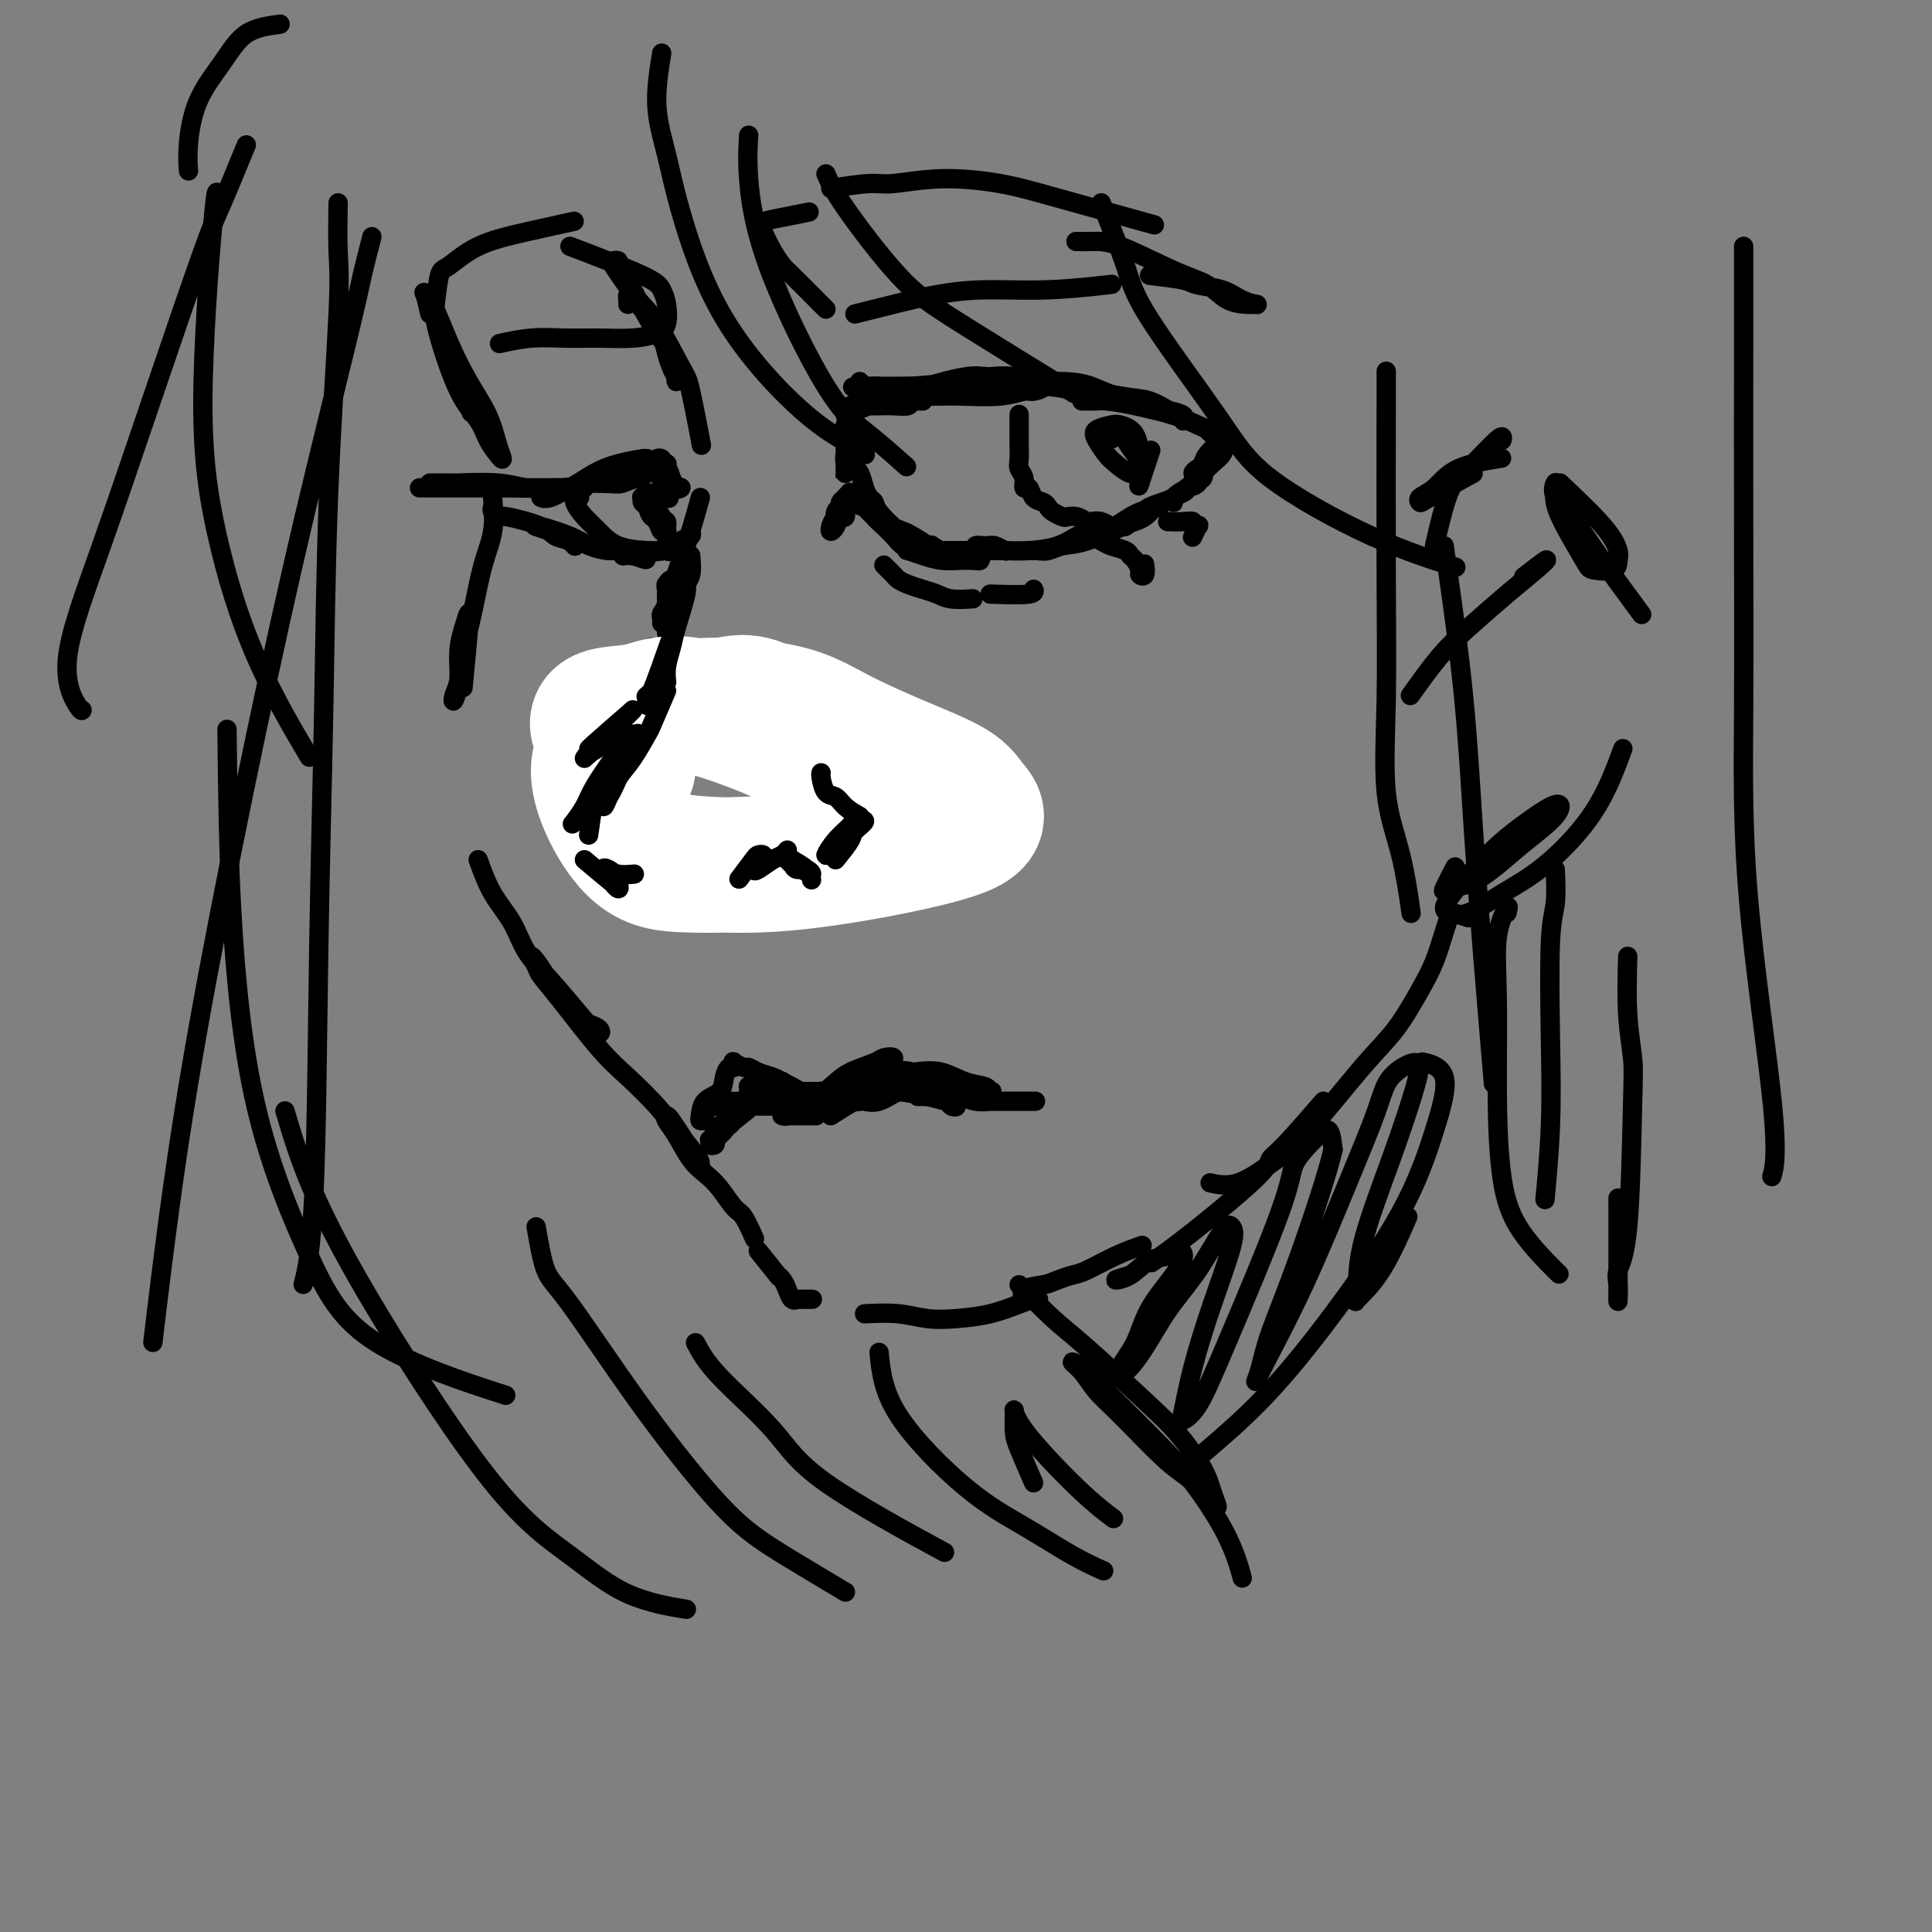 <svg viewBox='0 0 400 400' version='1.1' xmlns='http://www.w3.org/2000/svg' xmlns:xlink='http://www.w3.org/1999/xlink'><rect x="0" y="0" width="400" height="400" fill="#808080" stroke="none"/><g fill='none' stroke='#000000' stroke-width='4' stroke-linecap='round' stroke-linejoin='round'><path d='M89,65c-0.380,-1.642 -0.759,-3.285 -1,-4c-0.241,-0.715 -0.342,-0.504 0,0c0.342,0.504 1.128,1.299 2,3c0.872,1.701 1.832,4.306 3,7c1.168,2.694 2.546,5.477 4,8c1.454,2.523 2.986,4.787 4,7c1.014,2.213 1.511,4.375 2,6c0.489,1.625 0.971,2.714 1,3c0.029,0.286 -0.395,-0.230 -1,-1c-0.605,-0.770 -1.392,-1.795 -2,-3c-0.608,-1.205 -1.038,-2.589 -2,-4c-0.962,-1.411 -2.454,-2.847 -4,-6c-1.546,-3.153 -3.144,-8.022 -4,-11c-0.856,-2.978 -0.971,-4.064 -1,-5c-0.029,-0.936 0.028,-1.723 0,-2c-0.028,-0.277 -0.142,-0.043 0,1c0.142,1.043 0.538,2.896 2,7c1.462,4.104 3.989,10.458 5,13c1.011,2.542 0.505,1.271 0,0'/><path d='M102,103c0.180,2.377 0.361,4.755 0,7c-0.361,2.245 -1.263,4.359 -2,7c-0.737,2.641 -1.309,5.810 -2,9c-0.691,3.190 -1.502,6.400 -2,9c-0.498,2.600 -0.684,4.591 -1,6c-0.316,1.409 -0.761,2.236 -1,3c-0.239,0.764 -0.270,1.464 0,1c0.270,-0.464 0.843,-2.091 1,-4c0.157,-1.909 -0.100,-4.098 0,-6c0.100,-1.902 0.559,-3.516 1,-5c0.441,-1.484 0.864,-2.837 1,-3c0.136,-0.163 -0.015,0.863 0,1c0.015,0.137 0.196,-0.617 0,2c-0.196,2.617 -0.770,8.605 -1,11c-0.230,2.395 -0.115,1.198 0,0'/><path d='M99,178c0.878,2.427 1.755,4.853 3,7c1.245,2.147 2.857,4.014 4,6c1.143,1.986 1.816,4.090 3,6c1.184,1.910 2.879,3.627 5,6c2.121,2.373 4.668,5.404 6,7c1.332,1.596 1.451,1.757 2,2c0.549,0.243 1.529,0.568 2,1c0.471,0.432 0.432,0.972 0,1c-0.432,0.028 -1.256,-0.456 -2,-1c-0.744,-0.544 -1.407,-1.147 -2,-2c-0.593,-0.853 -1.116,-1.957 -2,-3c-0.884,-1.043 -2.128,-2.024 -3,-3c-0.872,-0.976 -1.370,-1.945 -2,-3c-0.630,-1.055 -1.390,-2.196 -2,-3c-0.610,-0.804 -1.070,-1.272 -1,-1c0.070,0.272 0.670,1.284 1,2c0.330,0.716 0.392,1.135 1,2c0.608,0.865 1.764,2.176 4,5c2.236,2.824 5.552,7.162 8,10c2.448,2.838 4.029,4.174 6,6c1.971,1.826 4.332,4.140 6,6c1.668,1.860 2.644,3.267 4,5c1.356,1.733 3.093,3.793 4,5c0.907,1.207 0.985,1.561 1,2c0.015,0.439 -0.035,0.964 0,1c0.035,0.036 0.153,-0.418 0,-1c-0.153,-0.582 -0.576,-1.291 -1,-2'/><path d='M144,239c-0.288,-0.552 -0.509,-0.433 -1,-1c-0.491,-0.567 -1.251,-1.819 -2,-3c-0.749,-1.181 -1.488,-2.290 -2,-3c-0.512,-0.710 -0.797,-1.022 -1,-1c-0.203,0.022 -0.322,0.378 0,1c0.322,0.622 1.087,1.512 2,3c0.913,1.488 1.973,3.575 3,5c1.027,1.425 2.020,2.186 3,3c0.980,0.814 1.948,1.679 3,3c1.052,1.321 2.189,3.096 3,4c0.811,0.904 1.295,0.936 2,2c0.705,1.064 1.630,3.161 2,4c0.370,0.839 0.185,0.419 0,0'/><path d='M157,259c1.692,2.115 3.385,4.229 4,5c0.615,0.771 0.154,0.198 0,0c-0.154,-0.198 -0.000,-0.021 0,0c0.000,0.021 -0.154,-0.114 0,0c0.154,0.114 0.615,0.475 1,1c0.385,0.525 0.693,1.212 1,2c0.307,0.788 0.611,1.675 1,2c0.389,0.325 0.861,0.087 1,0c0.139,-0.087 -0.056,-0.023 0,0c0.056,0.023 0.361,0.006 1,0c0.639,-0.006 1.611,-0.002 2,0c0.389,0.002 0.194,0.001 0,0'/><path d='M179,272c2.416,-0.109 4.831,-0.218 7,0c2.169,0.218 4.090,0.762 6,1c1.910,0.238 3.809,0.169 6,0c2.191,-0.169 4.674,-0.438 7,-1c2.326,-0.562 4.494,-1.419 6,-2c1.506,-0.581 2.348,-0.888 3,-1c0.652,-0.112 1.113,-0.031 1,0c-0.113,0.031 -0.800,0.010 -1,0c-0.200,-0.010 0.087,-0.009 0,0c-0.087,0.009 -0.546,0.028 -1,0c-0.454,-0.028 -0.901,-0.101 -1,0c-0.099,0.101 0.151,0.378 0,0c-0.151,-0.378 -0.703,-1.409 0,-2c0.703,-0.591 2.661,-0.742 4,-1c1.339,-0.258 2.058,-0.623 3,-1c0.942,-0.377 2.106,-0.767 3,-1c0.894,-0.233 1.518,-0.310 3,-1c1.482,-0.690 3.822,-1.993 6,-3c2.178,-1.007 4.194,-1.716 5,-2c0.806,-0.284 0.403,-0.142 0,0'/><path d='M130,63c0.020,-0.330 0.039,-0.661 0,-1c-0.039,-0.339 -0.137,-0.687 0,-1c0.137,-0.313 0.509,-0.590 1,0c0.491,0.590 1.102,2.047 2,3c0.898,0.953 2.083,1.403 3,3c0.917,1.597 1.566,4.341 2,6c0.434,1.659 0.653,2.231 1,3c0.347,0.769 0.822,1.733 1,2c0.178,0.267 0.059,-0.163 0,0c-0.059,0.163 -0.058,0.918 0,1c0.058,0.082 0.174,-0.509 0,-1c-0.174,-0.491 -0.637,-0.883 -1,-2c-0.363,-1.117 -0.627,-2.961 -1,-4c-0.373,-1.039 -0.855,-1.273 -2,-3c-1.145,-1.727 -2.951,-4.946 -4,-7c-1.049,-2.054 -1.340,-2.941 -2,-4c-0.660,-1.059 -1.688,-2.290 -2,-3c-0.312,-0.710 0.093,-0.900 0,-1c-0.093,-0.100 -0.684,-0.111 -1,0c-0.316,0.111 -0.358,0.345 0,1c0.358,0.655 1.117,1.732 2,3c0.883,1.268 1.890,2.727 3,4c1.110,1.273 2.322,2.360 4,5c1.678,2.640 3.821,6.831 5,9c1.179,2.169 1.394,2.315 2,5c0.606,2.685 1.602,7.910 2,10c0.398,2.090 0.199,1.045 0,0'/><path d='M145,103c-0.748,2.670 -1.497,5.341 -2,7c-0.503,1.659 -0.762,2.307 -1,3c-0.238,0.693 -0.456,1.430 -1,3c-0.544,1.570 -1.414,3.973 -2,6c-0.586,2.027 -0.889,3.679 -1,5c-0.111,1.321 -0.030,2.312 0,3c0.030,0.688 0.008,1.074 0,1c-0.008,-0.074 -0.002,-0.608 0,-1c0.002,-0.392 -0.000,-0.644 0,-1c0.000,-0.356 0.004,-0.818 0,-2c-0.004,-1.182 -0.014,-3.083 0,-4c0.014,-0.917 0.053,-0.848 0,-1c-0.053,-0.152 -0.196,-0.523 0,-1c0.196,-0.477 0.733,-1.061 1,-1c0.267,0.061 0.264,0.765 0,1c-0.264,0.235 -0.789,-0.001 -1,0c-0.211,0.001 -0.109,0.239 0,1c0.109,0.761 0.225,2.047 0,3c-0.225,0.953 -0.792,1.575 -1,2c-0.208,0.425 -0.056,0.653 0,1c0.056,0.347 0.016,0.813 0,1c-0.016,0.187 -0.008,0.093 0,0'/><path d='M135,134c-0.352,0.386 -0.705,0.772 -1,1c-0.295,0.228 -0.533,0.299 -1,1c-0.467,0.701 -1.163,2.033 -2,3c-0.837,0.967 -1.814,1.568 -3,3c-1.186,1.432 -2.581,3.696 -3,5c-0.419,1.304 0.139,1.648 0,2c-0.139,0.352 -0.976,0.712 -1,1c-0.024,0.288 0.765,0.502 1,0c0.235,-0.502 -0.083,-1.722 0,-2c0.083,-0.278 0.569,0.384 1,0c0.431,-0.384 0.809,-1.816 1,-2c0.191,-0.184 0.196,0.878 0,2c-0.196,1.122 -0.591,2.302 -1,3c-0.409,0.698 -0.831,0.914 -1,1c-0.169,0.086 -0.084,0.043 0,0'/><path d='M125,170c2.030,2.907 4.061,5.813 5,7c0.939,1.187 0.787,0.654 1,1c0.213,0.346 0.790,1.572 1,2c0.210,0.428 0.054,0.057 0,0c-0.054,-0.057 -0.007,0.199 0,0c0.007,-0.199 -0.026,-0.854 0,-1c0.026,-0.146 0.112,0.216 0,0c-0.112,-0.216 -0.422,-1.011 -1,-2c-0.578,-0.989 -1.423,-2.171 -2,-3c-0.577,-0.829 -0.887,-1.305 -1,-2c-0.113,-0.695 -0.031,-1.610 0,-3c0.031,-1.390 0.009,-3.254 0,-4c-0.009,-0.746 -0.004,-0.373 0,0'/><path d='M136,176c1.614,0.874 3.228,1.748 4,2c0.772,0.252 0.703,-0.117 1,0c0.297,0.117 0.962,0.719 1,1c0.038,0.281 -0.549,0.239 -1,0c-0.451,-0.239 -0.766,-0.677 -1,-1c-0.234,-0.323 -0.389,-0.531 -1,-1c-0.611,-0.469 -1.679,-1.198 -2,-2c-0.321,-0.802 0.106,-1.678 0,-2c-0.106,-0.322 -0.745,-0.092 -1,0c-0.255,0.092 -0.128,0.046 0,0'/><path d='M133,171c0.319,0.365 0.637,0.731 1,1c0.363,0.269 0.769,0.442 1,1c0.231,0.558 0.286,1.501 1,2c0.714,0.499 2.086,0.554 3,1c0.914,0.446 1.369,1.282 2,2c0.631,0.718 1.437,1.316 2,2c0.563,0.684 0.882,1.453 1,2c0.118,0.547 0.034,0.870 0,1c-0.034,0.130 -0.017,0.065 0,0'/><path d='M163,177c-0.089,-1.210 -0.178,-2.420 0,-3c0.178,-0.580 0.624,-0.530 1,-1c0.376,-0.470 0.684,-1.458 1,-2c0.316,-0.542 0.642,-0.637 1,-1c0.358,-0.363 0.748,-0.995 1,-1c0.252,-0.005 0.366,0.618 0,1c-0.366,0.382 -1.213,0.524 -2,1c-0.787,0.476 -1.514,1.285 -2,2c-0.486,0.715 -0.730,1.336 -1,2c-0.270,0.664 -0.567,1.372 -1,2c-0.433,0.628 -1.002,1.176 -1,1c0.002,-0.176 0.576,-1.077 1,-2c0.424,-0.923 0.700,-1.868 1,-3c0.300,-1.132 0.626,-2.452 1,-3c0.374,-0.548 0.796,-0.322 1,0c0.204,0.322 0.188,0.742 0,1c-0.188,0.258 -0.550,0.353 -1,1c-0.450,0.647 -0.989,1.844 -2,3c-1.011,1.156 -2.495,2.271 -3,3c-0.505,0.729 -0.032,1.072 0,1c0.032,-0.072 -0.376,-0.558 0,-1c0.376,-0.442 1.536,-0.841 2,-1c0.464,-0.159 0.232,-0.080 0,0'/><path d='M167,170c0.877,0.002 1.754,0.005 2,0c0.246,-0.005 -0.141,-0.016 0,0c0.141,0.016 0.808,0.061 1,0c0.192,-0.061 -0.091,-0.226 0,0c0.091,0.226 0.557,0.845 1,1c0.443,0.155 0.865,-0.154 1,0c0.135,0.154 -0.015,0.769 0,1c0.015,0.231 0.196,0.077 0,0c-0.196,-0.077 -0.771,-0.077 -1,0c-0.229,0.077 -0.114,0.232 0,0c0.114,-0.232 0.227,-0.851 0,-1c-0.227,-0.149 -0.793,0.173 -1,0c-0.207,-0.173 -0.054,-0.842 0,-1c0.054,-0.158 0.008,0.195 0,0c-0.008,-0.195 0.022,-0.937 0,-1c-0.022,-0.063 -0.097,0.554 0,1c0.097,0.446 0.366,0.723 1,1c0.634,0.277 1.632,0.555 2,1c0.368,0.445 0.106,1.056 0,1c-0.106,-0.056 -0.057,-0.779 0,-1c0.057,-0.221 0.120,0.058 0,0c-0.120,-0.058 -0.424,-0.455 -1,-1c-0.576,-0.545 -1.422,-1.239 -2,-2c-0.578,-0.761 -0.886,-1.590 -1,-2c-0.114,-0.410 -0.032,-0.403 0,0c0.032,0.403 0.016,1.201 0,2'/><path d='M169,169c-0.580,-0.133 -0.030,1.033 1,2c1.030,0.967 2.540,1.734 3,2c0.460,0.266 -0.128,0.030 0,0c0.128,-0.030 0.974,0.147 1,0c0.026,-0.147 -0.767,-0.617 -1,-1c-0.233,-0.383 0.095,-0.680 0,-1c-0.095,-0.320 -0.613,-0.664 -1,-1c-0.387,-0.336 -0.643,-0.664 -1,-1c-0.357,-0.336 -0.814,-0.678 -1,-1c-0.186,-0.322 -0.102,-0.623 0,-1c0.102,-0.377 0.223,-0.829 0,-1c-0.223,-0.171 -0.789,-0.059 -1,0c-0.211,0.059 -0.067,0.067 0,0c0.067,-0.067 0.056,-0.208 0,0c-0.056,0.208 -0.159,0.766 0,1c0.159,0.234 0.578,0.144 1,1c0.422,0.856 0.845,2.658 1,4c0.155,1.342 0.042,2.226 0,3c-0.042,0.774 -0.011,1.439 0,2c0.011,0.561 0.003,1.017 0,1c-0.003,-0.017 -0.002,-0.509 0,-1'/><path d='M171,177c0.156,1.198 0.045,-0.306 0,-1c-0.045,-0.694 -0.025,-0.577 0,-1c0.025,-0.423 0.057,-1.385 0,-2c-0.057,-0.615 -0.201,-0.884 0,-1c0.201,-0.116 0.747,-0.078 1,0c0.253,0.078 0.215,0.195 0,1c-0.215,0.805 -0.605,2.297 -1,3c-0.395,0.703 -0.796,0.615 -1,1c-0.204,0.385 -0.212,1.241 0,1c0.212,-0.241 0.645,-1.580 1,-2c0.355,-0.420 0.634,0.079 1,0c0.366,-0.079 0.819,-0.737 1,-1c0.181,-0.263 0.091,-0.132 0,0'/><path d='M173,179c2.478,-1.509 4.955,-3.017 6,-4c1.045,-0.983 0.656,-1.439 1,-2c0.344,-0.561 1.421,-1.227 2,-2c0.579,-0.773 0.662,-1.651 1,-2c0.338,-0.349 0.933,-0.167 1,0c0.067,0.167 -0.392,0.319 -1,1c-0.608,0.681 -1.365,1.891 -2,3c-0.635,1.109 -1.150,2.115 -2,3c-0.850,0.885 -2.037,1.647 -3,3c-0.963,1.353 -1.701,3.295 -2,4c-0.299,0.705 -0.157,0.172 0,0c0.157,-0.172 0.329,0.017 1,-1c0.671,-1.017 1.840,-3.239 3,-5c1.160,-1.761 2.311,-3.060 4,-5c1.689,-1.940 3.916,-4.522 5,-6c1.084,-1.478 1.024,-1.851 1,-2c-0.024,-0.149 -0.012,-0.075 0,0'/><path d='M187,160c0.007,0.123 0.013,0.247 0,0c-0.013,-0.247 -0.047,-0.864 0,-1c0.047,-0.136 0.174,0.208 0,0c-0.174,-0.208 -0.649,-0.970 -1,-2c-0.351,-1.030 -0.577,-2.328 -1,-3c-0.423,-0.672 -1.041,-0.717 -2,-2c-0.959,-1.283 -2.259,-3.804 -3,-5c-0.741,-1.196 -0.925,-1.068 -1,-1c-0.075,0.068 -0.043,0.076 0,0c0.043,-0.076 0.095,-0.235 0,0c-0.095,0.235 -0.337,0.865 0,2c0.337,1.135 1.253,2.774 2,4c0.747,1.226 1.324,2.040 2,3c0.676,0.960 1.451,2.066 2,3c0.549,0.934 0.871,1.695 1,2c0.129,0.305 0.064,0.152 0,0'/><path d='M178,79c-0.301,2.803 -0.603,5.606 -1,7c-0.397,1.394 -0.891,1.380 -1,2c-0.109,0.620 0.167,1.876 0,3c-0.167,1.124 -0.777,2.117 -1,3c-0.223,0.883 -0.060,1.656 0,2c0.060,0.344 0.016,0.258 0,0c-0.016,-0.258 -0.004,-0.689 0,-1c0.004,-0.311 0.001,-0.501 0,-1c-0.001,-0.499 -0.000,-1.307 0,-2c0.000,-0.693 0.000,-1.270 0,-2c-0.000,-0.730 -0.000,-1.614 0,-2c0.000,-0.386 0.000,-0.275 0,0c-0.000,0.275 -0.000,0.713 0,1c0.000,0.287 0.000,0.421 0,1c-0.000,0.579 -0.000,1.601 0,3c0.000,1.399 0.000,3.173 0,4c-0.000,0.827 -0.000,0.706 0,1c0.000,0.294 0.000,1.002 0,1c-0.000,-0.002 -0.000,-0.715 0,-1c0.000,-0.285 0.000,-0.143 0,0'/><path d='M175,103c-0.846,1.689 -1.691,3.378 -2,4c-0.309,0.622 -0.080,0.177 0,0c0.080,-0.177 0.011,-0.085 0,0c-0.011,0.085 0.035,0.164 0,0c-0.035,-0.164 -0.152,-0.572 0,-1c0.152,-0.428 0.574,-0.877 1,-1c0.426,-0.123 0.858,0.078 1,0c0.142,-0.078 -0.004,-0.437 0,0c0.004,0.437 0.158,1.670 0,2c-0.158,0.330 -0.629,-0.242 -1,0c-0.371,0.242 -0.641,1.298 -1,2c-0.359,0.702 -0.805,1.051 -1,1c-0.195,-0.051 -0.139,-0.502 0,-1c0.139,-0.498 0.360,-1.045 1,-2c0.640,-0.955 1.698,-2.320 2,-3c0.302,-0.680 -0.154,-0.677 0,-1c0.154,-0.323 0.917,-0.973 1,-1c0.083,-0.027 -0.514,0.570 -1,1c-0.486,0.430 -0.862,0.693 -1,1c-0.138,0.307 -0.040,0.659 0,1c0.040,0.341 0.020,0.670 0,1'/><path d='M174,106c0.171,-0.707 0.097,-0.974 0,-1c-0.097,-0.026 -0.218,0.189 0,0c0.218,-0.189 0.774,-0.782 1,-1c0.226,-0.218 0.120,-0.059 0,0c-0.120,0.059 -0.254,0.019 0,0c0.254,-0.019 0.897,-0.018 1,0c0.103,0.018 -0.333,0.054 0,0c0.333,-0.054 1.435,-0.199 2,0c0.565,0.199 0.592,0.743 1,1c0.408,0.257 1.195,0.227 1,0c-0.195,-0.227 -1.374,-0.650 -2,-1c-0.626,-0.350 -0.699,-0.627 -1,-1c-0.301,-0.373 -0.828,-0.843 -1,-1c-0.172,-0.157 0.012,-0.000 0,0c-0.012,0.000 -0.220,-0.155 0,0c0.220,0.155 0.868,0.620 1,1c0.132,0.380 -0.250,0.673 0,1c0.250,0.327 1.133,0.687 2,1c0.867,0.313 1.718,0.579 2,1c0.282,0.421 -0.004,0.997 0,1c0.004,0.003 0.297,-0.565 0,-1c-0.297,-0.435 -1.183,-0.735 -2,-1c-0.817,-0.265 -1.566,-0.494 -2,-1c-0.434,-0.506 -0.553,-1.287 0,-1c0.553,0.287 1.776,1.644 3,3'/><path d='M180,106c1.050,1.056 2.176,2.196 3,3c0.824,0.804 1.347,1.271 2,2c0.653,0.729 1.438,1.720 2,2c0.562,0.280 0.902,-0.150 1,0c0.098,0.150 -0.047,0.881 0,1c0.047,0.119 0.286,-0.375 0,-1c-0.286,-0.625 -1.096,-1.383 -2,-2c-0.904,-0.617 -1.903,-1.093 -3,-2c-1.097,-0.907 -2.292,-2.246 -3,-3c-0.708,-0.754 -0.928,-0.925 -1,-1c-0.072,-0.075 0.005,-0.055 0,0c-0.005,0.055 -0.092,0.146 0,0c0.092,-0.146 0.362,-0.530 1,0c0.638,0.530 1.645,1.974 3,3c1.355,1.026 3.057,1.635 4,2c0.943,0.365 1.126,0.487 2,1c0.874,0.513 2.439,1.417 3,2c0.561,0.583 0.118,0.846 0,1c-0.118,0.154 0.087,0.200 0,0c-0.087,-0.200 -0.467,-0.645 -1,-1c-0.533,-0.355 -1.217,-0.619 -2,-1c-0.783,-0.381 -1.663,-0.877 -3,-2c-1.337,-1.123 -3.132,-2.871 -4,-4c-0.868,-1.129 -0.811,-1.637 -1,-2c-0.189,-0.363 -0.625,-0.581 -1,-1c-0.375,-0.419 -0.688,-1.040 -1,-2c-0.312,-0.960 -0.622,-2.258 -1,-3c-0.378,-0.742 -0.822,-0.926 -1,-1c-0.178,-0.074 -0.089,-0.037 0,0'/><path d='M177,97c-0.833,-1.500 -0.417,-0.750 0,0'/><path d='M175,86c2.040,-0.876 4.079,-1.751 5,-2c0.921,-0.249 0.722,0.129 1,0c0.278,-0.129 1.033,-0.766 2,-1c0.967,-0.234 2.147,-0.064 3,0c0.853,0.064 1.380,0.021 2,0c0.620,-0.021 1.334,-0.020 2,0c0.666,0.020 1.284,0.058 1,0c-0.284,-0.058 -1.469,-0.212 -2,0c-0.531,0.212 -0.408,0.789 -1,1c-0.592,0.211 -1.900,0.056 -3,0c-1.100,-0.056 -1.991,-0.014 -3,0c-1.009,0.014 -2.134,0.001 -3,0c-0.866,-0.001 -1.471,0.012 -2,0c-0.529,-0.012 -0.981,-0.047 -1,0c-0.019,0.047 0.396,0.177 1,0c0.604,-0.177 1.398,-0.660 3,-1c1.602,-0.340 4.014,-0.536 6,-1c1.986,-0.464 3.547,-1.196 6,-2c2.453,-0.804 5.797,-1.680 8,-2c2.203,-0.320 3.266,-0.083 4,0c0.734,0.083 1.141,0.012 1,0c-0.141,-0.012 -0.830,0.035 -1,0c-0.170,-0.035 0.178,-0.153 -1,0c-1.178,0.153 -3.881,0.577 -6,1c-2.119,0.423 -3.653,0.845 -5,1c-1.347,0.155 -2.505,0.041 -4,0c-1.495,-0.041 -3.326,-0.011 -5,0c-1.674,0.011 -3.193,0.003 -4,0c-0.807,-0.003 -0.904,-0.002 -1,0'/><path d='M178,80c-3.635,0.313 0.276,0.094 2,0c1.724,-0.094 1.259,-0.065 2,0c0.741,0.065 2.686,0.164 6,0c3.314,-0.164 7.997,-0.591 11,-1c3.003,-0.409 4.325,-0.799 6,-1c1.675,-0.201 3.702,-0.213 5,0c1.298,0.213 1.867,0.649 3,1c1.133,0.351 2.832,0.616 3,1c0.168,0.384 -1.194,0.888 -2,1c-0.806,0.112 -1.056,-0.166 -2,0c-0.944,0.166 -2.582,0.776 -5,1c-2.418,0.224 -5.616,0.061 -8,0c-2.384,-0.061 -3.955,-0.019 -5,0c-1.045,0.019 -1.566,0.017 -2,0c-0.434,-0.017 -0.782,-0.047 -1,0c-0.218,0.047 -0.307,0.170 0,0c0.307,-0.170 1.011,-0.635 2,-1c0.989,-0.365 2.262,-0.632 4,-1c1.738,-0.368 3.941,-0.838 6,-1c2.059,-0.162 3.973,-0.016 7,0c3.027,0.016 7.168,-0.097 10,0c2.832,0.097 4.357,0.404 6,1c1.643,0.596 3.404,1.480 5,2c1.596,0.520 3.026,0.676 4,1c0.974,0.324 1.492,0.816 2,1c0.508,0.184 1.006,0.060 1,0c-0.006,-0.060 -0.517,-0.057 -1,0c-0.483,0.057 -0.938,0.169 -1,0c-0.062,-0.169 0.268,-0.620 -1,-1c-1.268,-0.380 -4.134,-0.690 -7,-1'/><path d='M228,82c-2.371,-0.471 -3.300,-0.648 -5,-1c-1.700,-0.352 -4.172,-0.879 -6,-1c-1.828,-0.121 -3.010,0.163 -4,0c-0.990,-0.163 -1.786,-0.774 -2,-1c-0.214,-0.226 0.154,-0.068 0,0c-0.154,0.068 -0.828,0.044 0,0c0.828,-0.044 3.160,-0.110 5,0c1.840,0.110 3.189,0.396 6,1c2.811,0.604 7.083,1.524 10,2c2.917,0.476 4.480,0.506 6,1c1.520,0.494 2.998,1.450 4,2c1.002,0.550 1.529,0.694 2,1c0.471,0.306 0.887,0.773 1,1c0.113,0.227 -0.076,0.215 0,0c0.076,-0.215 0.417,-0.632 0,-1c-0.417,-0.368 -1.593,-0.687 -3,-1c-1.407,-0.313 -3.047,-0.620 -5,-1c-1.953,-0.380 -4.221,-0.834 -6,-1c-1.779,-0.166 -3.068,-0.045 -4,0c-0.932,0.045 -1.506,0.014 -2,0c-0.494,-0.014 -0.909,-0.012 -1,0c-0.091,0.012 0.143,0.034 1,0c0.857,-0.034 2.338,-0.126 4,0c1.662,0.126 3.507,0.468 6,1c2.493,0.532 5.635,1.253 8,2c2.365,0.747 3.954,1.520 5,2c1.046,0.480 1.551,0.668 2,1c0.449,0.332 0.843,0.809 1,1c0.157,0.191 0.079,0.095 0,0'/><path d='M251,90c4.132,1.079 0.962,0.277 0,0c-0.962,-0.277 0.286,-0.030 1,0c0.714,0.030 0.896,-0.158 1,0c0.104,0.158 0.130,0.663 0,1c-0.130,0.337 -0.418,0.508 -1,1c-0.582,0.492 -1.460,1.306 -2,2c-0.540,0.694 -0.741,1.269 -1,2c-0.259,0.731 -0.574,1.619 -1,2c-0.426,0.381 -0.961,0.257 -1,0c-0.039,-0.257 0.417,-0.645 1,-1c0.583,-0.355 1.291,-0.678 2,-1'/><path d='M250,96c0.993,-0.690 2.477,-1.415 3,-2c0.523,-0.585 0.086,-1.029 0,-1c-0.086,0.029 0.179,0.532 0,1c-0.179,0.468 -0.804,0.900 -2,2c-1.196,1.100 -2.964,2.867 -4,4c-1.036,1.133 -1.340,1.631 -2,2c-0.660,0.369 -1.677,0.609 -2,1c-0.323,0.391 0.046,0.933 0,1c-0.046,0.067 -0.509,-0.343 0,-1c0.509,-0.657 1.988,-1.562 3,-2c1.012,-0.438 1.556,-0.409 2,-1c0.444,-0.591 0.786,-1.803 1,-2c0.214,-0.197 0.298,0.622 0,1c-0.298,0.378 -0.980,0.315 -2,1c-1.020,0.685 -2.378,2.117 -4,3c-1.622,0.883 -3.507,1.217 -5,2c-1.493,0.783 -2.593,2.014 -4,3c-1.407,0.986 -3.122,1.726 -4,2c-0.878,0.274 -0.919,0.081 -1,0c-0.081,-0.081 -0.203,-0.049 0,0c0.203,0.049 0.730,0.114 1,0c0.270,-0.114 0.284,-0.409 1,-1c0.716,-0.591 2.134,-1.479 3,-2c0.866,-0.521 1.181,-0.676 2,-1c0.819,-0.324 2.144,-0.818 3,-1c0.856,-0.182 1.245,-0.052 1,0c-0.245,0.052 -1.122,0.026 -2,0'/><path d='M238,105c1.220,-0.396 0.268,1.113 -1,2c-1.268,0.887 -2.854,1.152 -5,2c-2.146,0.848 -4.853,2.280 -7,3c-2.147,0.720 -3.735,0.729 -5,1c-1.265,0.271 -2.208,0.806 -3,1c-0.792,0.194 -1.432,0.049 -2,0c-0.568,-0.049 -1.062,-0.002 -1,0c0.062,0.002 0.680,-0.042 1,0c0.320,0.042 0.341,0.169 1,0c0.659,-0.169 1.955,-0.636 3,-1c1.045,-0.364 1.839,-0.627 3,-1c1.161,-0.373 2.689,-0.856 3,-1c0.311,-0.144 -0.595,0.053 -1,0c-0.405,-0.053 -0.311,-0.354 -1,0c-0.689,0.354 -2.163,1.364 -4,2c-1.837,0.636 -4.039,0.899 -6,1c-1.961,0.101 -3.682,0.042 -5,0c-1.318,-0.042 -2.232,-0.065 -3,0c-0.768,0.065 -1.390,0.217 -2,0c-0.610,-0.217 -1.209,-0.804 -1,-1c0.209,-0.196 1.226,0.000 2,0c0.774,-0.000 1.305,-0.196 2,0c0.695,0.196 1.554,0.785 2,1c0.446,0.215 0.480,0.058 0,0c-0.480,-0.058 -1.476,-0.016 -3,0c-1.524,0.016 -3.578,0.004 -5,0c-1.422,-0.004 -2.211,-0.002 -3,0'/><path d='M197,114c-4.951,0.522 -3.328,0.326 -3,0c0.328,-0.326 -0.637,-0.782 -1,-1c-0.363,-0.218 -0.123,-0.198 0,0c0.123,0.198 0.129,0.575 1,1c0.871,0.425 2.609,0.898 4,1c1.391,0.102 2.437,-0.169 3,0c0.563,0.169 0.644,0.777 1,1c0.356,0.223 0.987,0.060 1,0c0.013,-0.060 -0.593,-0.019 -1,0c-0.407,0.019 -0.614,0.015 -1,0c-0.386,-0.015 -0.952,-0.043 -2,0c-1.048,0.043 -2.578,0.155 -4,0c-1.422,-0.155 -2.734,-0.577 -4,-1c-1.266,-0.423 -2.484,-0.845 -3,-1c-0.516,-0.155 -0.330,-0.041 0,0c0.330,0.041 0.803,0.011 1,0c0.197,-0.011 0.116,-0.003 1,0c0.884,0.003 2.732,0.001 4,0c1.268,-0.001 1.957,-0.000 3,0c1.043,0.000 2.441,0.000 3,0c0.559,-0.000 0.280,-0.000 0,0'/><path d='M183,117c0.774,0.756 1.547,1.512 2,2c0.453,0.488 0.584,0.709 1,1c0.416,0.291 1.117,0.652 2,1c0.883,0.348 1.946,0.682 3,1c1.054,0.318 2.097,0.621 3,1c0.903,0.379 1.666,0.833 3,1c1.334,0.167 3.238,0.048 4,0c0.762,-0.048 0.381,-0.024 0,0'/><path d='M205,123c3.267,0.111 6.533,0.222 8,0c1.467,-0.222 1.133,-0.778 1,-1c-0.133,-0.222 -0.067,-0.111 0,0'/><path d='M89,100c1.018,0.002 2.035,0.004 3,0c0.965,-0.004 1.877,-0.015 2,0c0.123,0.015 -0.543,0.057 1,0c1.543,-0.057 5.294,-0.211 8,0c2.706,0.211 4.368,0.789 6,1c1.632,0.211 3.233,0.057 5,0c1.767,-0.057 3.699,-0.015 5,0c1.301,0.015 1.971,0.004 2,0c0.029,-0.004 -0.581,-0.001 -1,0c-0.419,0.001 -0.645,0.000 -1,0c-0.355,-0.000 -0.837,-0.000 -2,0c-1.163,0.000 -3.007,0.000 -6,0c-2.993,-0.000 -7.135,-0.000 -10,0c-2.865,0.000 -4.452,0.000 -6,0c-1.548,-0.000 -3.057,-0.000 -4,0c-0.943,0.000 -1.321,-0.000 -2,0c-0.679,0.000 -1.659,0.000 -2,0c-0.341,-0.000 -0.043,-0.000 0,0c0.043,0.000 -0.169,0.000 0,0c0.169,-0.000 0.720,-0.000 1,0c0.280,0.000 0.290,0.001 1,0c0.710,-0.001 2.121,-0.003 4,0c1.879,0.003 4.225,0.011 6,0c1.775,-0.011 2.978,-0.041 6,0c3.022,0.041 7.863,0.155 11,0c3.137,-0.155 4.568,-0.577 6,-1'/><path d='M122,100c6.415,0.105 5.951,0.368 7,0c1.049,-0.368 3.609,-1.366 5,-2c1.391,-0.634 1.613,-0.905 2,-1c0.387,-0.095 0.938,-0.015 1,0c0.062,0.015 -0.366,-0.037 -1,0c-0.634,0.037 -1.475,0.161 -2,0c-0.525,-0.161 -0.733,-0.607 -3,0c-2.267,0.607 -6.591,2.269 -9,3c-2.409,0.731 -2.903,0.532 -4,1c-1.097,0.468 -2.798,1.602 -4,2c-1.202,0.398 -1.904,0.059 -2,0c-0.096,-0.059 0.416,0.164 1,0c0.584,-0.164 1.242,-0.713 2,-1c0.758,-0.287 1.616,-0.311 3,-1c1.384,-0.689 3.296,-2.042 5,-3c1.704,-0.958 3.202,-1.521 5,-2c1.798,-0.479 3.895,-0.872 5,-1c1.105,-0.128 1.217,0.011 1,0c-0.217,-0.011 -0.764,-0.171 -1,0c-0.236,0.171 -0.162,0.673 -1,1c-0.838,0.327 -2.587,0.481 -4,1c-1.413,0.519 -2.491,1.405 -3,2c-0.509,0.595 -0.451,0.899 -1,1c-0.549,0.101 -1.706,-0.000 -2,0c-0.294,0.000 0.274,0.102 1,0c0.726,-0.102 1.610,-0.406 3,-1c1.390,-0.594 3.287,-1.477 5,-2c1.713,-0.523 3.243,-0.687 4,-1c0.757,-0.313 0.742,-0.777 1,-1c0.258,-0.223 0.788,-0.207 1,0c0.212,0.207 0.106,0.603 0,1'/><path d='M137,96c2.271,-0.368 0.449,0.710 0,1c-0.449,0.290 0.473,-0.210 1,0c0.527,0.210 0.657,1.131 1,2c0.343,0.869 0.897,1.687 1,2c0.103,0.313 -0.247,0.122 0,0c0.247,-0.122 1.090,-0.176 1,0c-0.090,0.176 -1.114,0.582 -2,0c-0.886,-0.582 -1.636,-2.153 -2,-3c-0.364,-0.847 -0.343,-0.970 -1,-1c-0.657,-0.030 -1.993,0.034 -2,0c-0.007,-0.034 1.315,-0.167 2,0c0.685,0.167 0.733,0.633 1,1c0.267,0.367 0.752,0.634 1,1c0.248,0.366 0.259,0.829 0,1c-0.259,0.171 -0.788,0.049 -1,0c-0.212,-0.049 -0.106,-0.024 0,0'/><path d='M102,105c-0.105,0.297 -0.209,0.594 0,1c0.209,0.406 0.732,0.920 1,1c0.268,0.080 0.282,-0.276 2,0c1.718,0.276 5.140,1.184 7,2c1.860,0.816 2.160,1.540 3,2c0.840,0.460 2.222,0.656 3,1c0.778,0.344 0.953,0.835 1,1c0.047,0.165 -0.034,0.003 0,0c0.034,-0.003 0.184,0.153 0,0c-0.184,-0.153 -0.701,-0.616 -1,-1c-0.299,-0.384 -0.381,-0.691 -1,-1c-0.619,-0.309 -1.775,-0.620 -3,-1c-1.225,-0.380 -2.519,-0.828 -3,-1c-0.481,-0.172 -0.149,-0.068 0,0c0.149,0.068 0.116,0.099 0,0c-0.116,-0.099 -0.316,-0.329 1,0c1.316,0.329 4.146,1.216 6,2c1.854,0.784 2.731,1.464 4,2c1.269,0.536 2.932,0.928 4,1c1.068,0.072 1.543,-0.177 2,0c0.457,0.177 0.896,0.779 1,1c0.104,0.221 -0.126,0.059 0,0c0.126,-0.059 0.607,-0.017 1,0c0.393,0.017 0.696,0.008 1,0'/><path d='M131,115c4.708,1.591 1.977,0.569 2,0c0.023,-0.569 2.801,-0.685 4,-1c1.199,-0.315 0.820,-0.831 1,-1c0.180,-0.169 0.919,0.007 1,0c0.081,-0.007 -0.497,-0.198 -1,0c-0.503,0.198 -0.930,0.785 -1,1c-0.070,0.215 0.218,0.060 0,0c-0.218,-0.060 -0.943,-0.023 -1,0c-0.057,0.023 0.552,0.031 1,0c0.448,-0.031 0.733,-0.103 1,0c0.267,0.103 0.516,0.381 1,0c0.484,-0.381 1.202,-1.422 2,-2c0.798,-0.578 1.676,-0.694 2,-1c0.324,-0.306 0.092,-0.802 0,-1c-0.092,-0.198 -0.046,-0.099 0,0'/><path d='M211,86c0.000,-0.176 0.000,-0.353 0,0c-0.000,0.353 -0.001,1.235 0,2c0.001,0.765 0.004,1.412 0,2c-0.004,0.588 -0.016,1.118 0,2c0.016,0.882 0.060,2.115 0,3c-0.060,0.885 -0.224,1.421 0,2c0.224,0.579 0.837,1.202 1,2c0.163,0.798 -0.125,1.772 0,2c0.125,0.228 0.662,-0.290 1,0c0.338,0.290 0.476,1.388 1,2c0.524,0.612 1.435,0.739 2,1c0.565,0.261 0.784,0.657 1,1c0.216,0.343 0.429,0.631 1,1c0.571,0.369 1.500,0.817 2,1c0.500,0.183 0.570,0.101 1,0c0.430,-0.101 1.218,-0.219 2,0c0.782,0.219 1.557,0.777 2,1c0.443,0.223 0.552,0.112 1,0c0.448,-0.112 1.233,-0.225 2,0c0.767,0.225 1.515,0.790 2,1c0.485,0.210 0.707,0.067 1,0c0.293,-0.067 0.656,-0.056 1,0c0.344,0.056 0.670,0.159 1,0c0.330,-0.159 0.665,-0.579 1,-1'/></g>
<g fill='none' stroke='#FFFFFF' stroke-width='28' stroke-linecap='round' stroke-linejoin='round'><path d='M130,159c-2.596,-3.053 -5.193,-6.106 -6,-8c-0.807,-1.894 0.174,-2.630 2,-3c1.826,-0.370 4.495,-0.373 7,-1c2.505,-0.627 4.846,-1.876 10,-1c5.154,0.876 13.120,3.879 18,6c4.880,2.121 6.674,3.359 9,5c2.326,1.641 5.184,3.683 7,6c1.816,2.317 2.590,4.909 2,7c-0.590,2.091 -2.545,3.682 -5,5c-2.455,1.318 -5.411,2.365 -9,3c-3.589,0.635 -7.810,0.860 -12,1c-4.190,0.140 -8.347,0.195 -12,0c-3.653,-0.195 -6.802,-0.641 -10,-4c-3.198,-3.359 -6.445,-9.632 -7,-14c-0.555,-4.368 1.581,-6.830 4,-9c2.419,-2.170 5.120,-4.048 11,-5c5.880,-0.952 14.939,-0.979 21,0c6.061,0.979 9.126,2.965 13,5c3.874,2.035 8.558,4.118 13,6c4.442,1.882 8.642,3.563 11,5c2.358,1.437 2.874,2.631 4,4c1.126,1.369 2.862,2.914 -3,5c-5.862,2.086 -19.321,4.713 -29,6c-9.679,1.287 -15.579,1.235 -21,1c-5.421,-0.235 -10.364,-0.651 -14,-3c-3.636,-2.349 -5.964,-6.630 -7,-10c-1.036,-3.370 -0.779,-5.831 1,-9c1.779,-3.169 5.080,-7.048 9,-9c3.920,-1.952 8.460,-1.976 13,-2'/><path d='M150,146c3.536,-0.702 5.875,-1.458 12,3c6.125,4.458 16.036,14.131 20,18c3.964,3.869 1.982,1.935 0,0'/></g>
<g fill='none' stroke='#000000' stroke-width='4' stroke-linecap='round' stroke-linejoin='round'><path d='M147,236c-0.091,-0.024 -0.181,-0.048 0,0c0.181,0.048 0.634,0.170 1,0c0.366,-0.170 0.644,-0.630 1,-1c0.356,-0.370 0.789,-0.650 1,-1c0.211,-0.350 0.201,-0.769 0,-1c-0.201,-0.231 -0.593,-0.273 -1,0c-0.407,0.273 -0.830,0.860 -1,1c-0.170,0.140 -0.087,-0.169 0,0c0.087,0.169 0.177,0.815 1,0c0.823,-0.815 2.378,-3.090 3,-4c0.622,-0.910 0.311,-0.455 0,0'/><path d='M157,229c1.292,-0.009 2.584,-0.017 3,0c0.416,0.017 -0.045,0.061 0,0c0.045,-0.061 0.597,-0.227 1,0c0.403,0.227 0.658,0.845 1,1c0.342,0.155 0.771,-0.155 1,0c0.229,0.155 0.256,0.774 0,1c-0.256,0.226 -0.797,0.061 -1,0c-0.203,-0.061 -0.068,-0.016 0,0c0.068,0.016 0.070,0.004 1,0c0.930,-0.004 2.789,-0.001 4,0c1.211,0.001 1.775,0.000 2,0c0.225,-0.000 0.113,-0.000 0,0'/><path d='M172,231c2.031,-1.299 4.061,-2.598 5,-3c0.939,-0.402 0.785,0.092 1,0c0.215,-0.092 0.799,-0.771 1,-1c0.201,-0.229 0.019,-0.009 0,0c-0.019,0.009 0.126,-0.194 0,0c-0.126,0.194 -0.523,0.786 -1,1c-0.477,0.214 -1.032,0.050 -1,0c0.032,-0.050 0.653,0.015 1,0c0.347,-0.015 0.419,-0.109 1,0c0.581,0.109 1.671,0.421 3,0c1.329,-0.421 2.896,-1.575 4,-2c1.104,-0.425 1.744,-0.121 2,0c0.256,0.121 0.128,0.061 0,0'/><path d='M190,227c2.801,0.030 5.602,0.061 7,0c1.398,-0.061 1.392,-0.212 2,0c0.608,0.212 1.831,0.789 3,1c1.169,0.211 2.283,0.057 3,0c0.717,-0.057 1.036,-0.015 2,0c0.964,0.015 2.574,0.004 3,0c0.426,-0.004 -0.331,-0.001 -1,0c-0.669,0.001 -1.250,0.000 -2,0c-0.750,-0.000 -1.668,-0.000 -2,0c-0.332,0.000 -0.078,0.000 0,0c0.078,-0.000 -0.021,-0.000 0,0c0.021,0.000 0.160,0.000 1,0c0.840,-0.000 2.380,-0.000 4,0c1.620,0.000 3.320,0.000 4,0c0.680,-0.000 0.340,-0.000 0,0'/><path d='M146,232c-0.415,0.033 -0.830,0.066 -1,0c-0.170,-0.066 -0.095,-0.232 0,-1c0.095,-0.768 0.211,-2.138 1,-3c0.789,-0.862 2.250,-1.215 3,-2c0.750,-0.785 0.787,-2.001 1,-3c0.213,-0.999 0.600,-1.780 1,-2c0.400,-0.220 0.814,0.122 1,0c0.186,-0.122 0.146,-0.709 0,-1c-0.146,-0.291 -0.397,-0.285 0,0c0.397,0.285 1.443,0.850 2,1c0.557,0.150 0.624,-0.115 1,0c0.376,0.115 1.059,0.609 2,1c0.941,0.391 2.139,0.679 3,1c0.861,0.321 1.386,0.674 2,1c0.614,0.326 1.319,0.623 2,1c0.681,0.377 1.339,0.834 2,1c0.661,0.166 1.324,0.041 1,0c-0.324,-0.041 -1.634,0.003 -2,0c-0.366,-0.003 0.211,-0.052 0,0c-0.211,0.052 -1.211,0.206 -2,0c-0.789,-0.206 -1.368,-0.773 -2,-1c-0.632,-0.227 -1.316,-0.113 -2,0'/><path d='M159,225c-1.646,-0.154 -1.761,-0.037 -2,0c-0.239,0.037 -0.600,-0.004 -1,0c-0.400,0.004 -0.838,0.054 -1,0c-0.162,-0.054 -0.049,-0.211 0,0c0.049,0.211 0.032,0.788 0,1c-0.032,0.212 -0.081,0.057 0,0c0.081,-0.057 0.292,-0.016 1,0c0.708,0.016 1.912,0.008 3,0c1.088,-0.008 2.059,-0.017 3,0c0.941,0.017 1.851,0.061 2,0c0.149,-0.061 -0.463,-0.228 -1,0c-0.537,0.228 -0.998,0.849 -2,1c-1.002,0.151 -2.544,-0.170 -4,0c-1.456,0.170 -2.826,0.830 -4,1c-1.174,0.170 -2.152,-0.151 -3,0c-0.848,0.151 -1.566,0.774 -2,1c-0.434,0.226 -0.585,0.057 -1,0c-0.415,-0.057 -1.095,-0.000 -1,0c0.095,0.000 0.966,-0.056 2,0c1.034,0.056 2.230,0.225 3,0c0.770,-0.225 1.115,-0.842 2,-1c0.885,-0.158 2.309,0.143 3,0c0.691,-0.143 0.647,-0.731 1,-1c0.353,-0.269 1.101,-0.220 1,0c-0.101,0.220 -1.050,0.610 -2,1'/><path d='M156,228c0.651,0.581 -2.223,2.535 -4,4c-1.777,1.465 -2.458,2.442 -3,3c-0.542,0.558 -0.947,0.697 -1,1c-0.053,0.303 0.244,0.769 0,1c-0.244,0.231 -1.030,0.225 -1,0c0.030,-0.225 0.875,-0.669 1,-1c0.125,-0.331 -0.471,-0.548 0,-1c0.471,-0.452 2.010,-1.140 3,-2c0.990,-0.860 1.431,-1.891 3,-3c1.569,-1.109 4.265,-2.297 6,-3c1.735,-0.703 2.508,-0.920 3,-1c0.492,-0.080 0.704,-0.021 1,0c0.296,0.021 0.678,0.006 1,0c0.322,-0.006 0.586,-0.002 1,0c0.414,0.002 0.979,0.002 1,0c0.021,-0.002 -0.502,-0.004 -1,0c-0.498,0.004 -0.969,0.016 -1,0c-0.031,-0.016 0.380,-0.061 0,0c-0.380,0.061 -1.551,0.226 -2,0c-0.449,-0.226 -0.176,-0.845 0,-1c0.176,-0.155 0.256,0.154 0,0c-0.256,-0.154 -0.847,-0.769 -1,-1c-0.153,-0.231 0.132,-0.076 0,0c-0.132,0.076 -0.682,0.073 -1,0c-0.318,-0.073 -0.403,-0.216 -1,0c-0.597,0.216 -1.706,0.790 -2,1c-0.294,0.210 0.229,0.057 0,0c-0.229,-0.057 -1.208,-0.016 -1,0c0.208,0.016 1.604,0.008 3,0'/><path d='M160,225c-0.520,0.073 1.181,0.756 3,1c1.819,0.244 3.755,0.050 5,0c1.245,-0.050 1.799,0.043 2,0c0.201,-0.043 0.050,-0.222 0,0c-0.050,0.222 0.002,0.844 0,1c-0.002,0.156 -0.057,-0.153 -1,0c-0.943,0.153 -2.775,0.769 -4,1c-1.225,0.231 -1.843,0.076 -3,0c-1.157,-0.076 -2.852,-0.073 -4,0c-1.148,0.073 -1.749,0.216 -2,0c-0.251,-0.216 -0.154,-0.790 0,-1c0.154,-0.210 0.363,-0.057 1,0c0.637,0.057 1.701,0.016 3,0c1.299,-0.016 2.831,-0.008 4,0c1.169,0.008 1.975,0.017 3,0c1.025,-0.017 2.271,-0.059 3,0c0.729,0.059 0.942,0.220 1,0c0.058,-0.220 -0.038,-0.822 0,-1c0.038,-0.178 0.210,0.068 1,0c0.790,-0.068 2.197,-0.449 3,-1c0.803,-0.551 1.001,-1.273 2,-2c0.999,-0.727 2.798,-1.460 4,-2c1.202,-0.540 1.806,-0.888 2,-1c0.194,-0.112 -0.020,0.012 0,0c0.020,-0.012 0.276,-0.161 0,0c-0.276,0.161 -1.084,0.631 -3,2c-1.916,1.369 -4.939,3.638 -7,5c-2.061,1.362 -3.160,1.818 -4,2c-0.840,0.182 -1.420,0.091 -2,0'/><path d='M167,229c-2.384,1.184 -1.343,0.143 -1,0c0.343,-0.143 -0.012,0.613 1,0c1.012,-0.613 3.390,-2.596 5,-4c1.610,-1.404 2.452,-2.228 4,-3c1.548,-0.772 3.800,-1.491 5,-2c1.200,-0.509 1.346,-0.809 2,-1c0.654,-0.191 1.815,-0.273 2,0c0.185,0.273 -0.606,0.900 -1,1c-0.394,0.100 -0.390,-0.326 -1,0c-0.610,0.326 -1.833,1.405 -3,2c-1.167,0.595 -2.279,0.706 -3,1c-0.721,0.294 -1.053,0.770 -1,1c0.053,0.230 0.489,0.215 1,0c0.511,-0.215 1.095,-0.629 2,-1c0.905,-0.371 2.130,-0.699 4,-1c1.870,-0.301 4.384,-0.575 6,0c1.616,0.575 2.332,1.997 3,3c0.668,1.003 1.286,1.585 2,2c0.714,0.415 1.525,0.662 2,1c0.475,0.338 0.615,0.767 1,1c0.385,0.233 1.015,0.269 1,0c-0.015,-0.269 -0.676,-0.843 -1,-1c-0.324,-0.157 -0.312,0.102 -1,0c-0.688,-0.102 -2.077,-0.567 -4,-1c-1.923,-0.433 -4.382,-0.834 -6,-1c-1.618,-0.166 -2.397,-0.097 -3,0c-0.603,0.097 -1.032,0.222 -1,0c0.032,-0.222 0.524,-0.792 1,-1c0.476,-0.208 0.936,-0.056 2,0c1.064,0.056 2.733,0.016 5,0c2.267,-0.016 5.134,-0.008 8,0'/><path d='M198,225c2.962,-0.155 2.868,-0.041 3,0c0.132,0.041 0.491,0.011 1,0c0.509,-0.011 1.168,-0.003 1,0c-0.168,0.003 -1.164,0.002 -2,0c-0.836,-0.002 -1.514,-0.003 -3,0c-1.486,0.003 -3.782,0.011 -6,0c-2.218,-0.011 -4.359,-0.041 -6,0c-1.641,0.041 -2.782,0.151 -4,0c-1.218,-0.151 -2.511,-0.564 -3,-1c-0.489,-0.436 -0.172,-0.895 0,-1c0.172,-0.105 0.200,0.142 2,0c1.800,-0.142 5.371,-0.675 8,-1c2.629,-0.325 4.316,-0.442 6,0c1.684,0.442 3.367,1.442 5,2c1.633,0.558 3.217,0.672 4,1c0.783,0.328 0.764,0.870 1,1c0.236,0.130 0.726,-0.151 0,0c-0.726,0.151 -2.669,0.734 -4,1c-1.331,0.266 -2.052,0.215 -3,0c-0.948,-0.215 -2.124,-0.593 -3,-1c-0.876,-0.407 -1.451,-0.841 -2,-1c-0.549,-0.159 -1.071,-0.043 -1,0c0.071,0.043 0.735,0.012 1,0c0.265,-0.012 0.133,-0.006 0,0'/><path d='M143,115c0.128,1.475 0.256,2.949 0,4c-0.256,1.051 -0.895,1.677 -1,2c-0.105,0.323 0.326,0.343 0,2c-0.326,1.657 -1.408,4.952 -2,7c-0.592,2.048 -0.695,2.850 -1,4c-0.305,1.150 -0.814,2.648 -1,4c-0.186,1.352 -0.050,2.556 0,3c0.050,0.444 0.014,0.127 0,0c-0.014,-0.127 -0.007,-0.063 0,0'/><path d='M139,132c-1.574,4.455 -3.147,8.910 -4,11c-0.853,2.090 -0.985,1.815 -1,2c-0.015,0.185 0.087,0.831 0,1c-0.087,0.169 -0.363,-0.138 0,-1c0.363,-0.862 1.363,-2.278 2,-3c0.637,-0.722 0.909,-0.750 1,-1c0.091,-0.250 -0.001,-0.722 0,-1c0.001,-0.278 0.093,-0.363 0,0c-0.093,0.363 -0.371,1.175 -1,2c-0.629,0.825 -1.608,1.664 -2,2c-0.392,0.336 -0.196,0.168 0,0'/><path d='M131,147c-3.270,2.839 -6.539,5.678 -8,7c-1.461,1.322 -1.112,1.128 -1,1c0.112,-0.128 -0.011,-0.189 0,0c0.011,0.189 0.158,0.628 0,1c-0.158,0.372 -0.619,0.677 0,0c0.619,-0.677 2.320,-2.336 3,-3c0.680,-0.664 0.340,-0.332 0,0'/><path d='M131,147c-1.585,1.624 -3.171,3.248 -4,4c-0.829,0.752 -0.902,0.632 -1,1c-0.098,0.368 -0.222,1.222 -1,2c-0.778,0.778 -2.209,1.479 -3,2c-0.791,0.521 -0.940,0.863 -1,1c-0.060,0.137 -0.030,0.068 0,0'/><path d='M121,178c2.565,2.151 5.131,4.301 6,5c0.869,0.699 0.043,-0.055 0,0c-0.043,0.055 0.699,0.917 1,1c0.301,0.083 0.162,-0.615 0,-1c-0.162,-0.385 -0.348,-0.457 -1,-1c-0.652,-0.543 -1.771,-1.557 -2,-2c-0.229,-0.443 0.434,-0.315 1,0c0.566,0.315 1.037,0.815 2,1c0.963,0.185 2.418,0.053 3,0c0.582,-0.053 0.291,-0.026 0,0'/><path d='M153,182c1.183,-1.583 2.367,-3.166 3,-4c0.633,-0.834 0.716,-0.918 1,-1c0.284,-0.082 0.769,-0.162 1,0c0.231,0.162 0.207,0.567 0,1c-0.207,0.433 -0.596,0.894 -1,1c-0.404,0.106 -0.824,-0.142 -1,0c-0.176,0.142 -0.110,0.675 0,1c0.110,0.325 0.264,0.441 1,0c0.736,-0.441 2.053,-1.438 3,-2c0.947,-0.562 1.524,-0.690 2,-1c0.476,-0.310 0.850,-0.803 1,-1c0.150,-0.197 0.075,-0.099 0,0'/><path d='M162,177c0.327,0.342 0.653,0.685 1,1c0.347,0.315 0.714,0.603 1,1c0.286,0.397 0.490,0.902 1,1c0.510,0.098 1.324,-0.212 2,0c0.676,0.212 1.213,0.946 1,1c-0.213,0.054 -1.177,-0.574 -2,-1c-0.823,-0.426 -1.505,-0.652 -2,-1c-0.495,-0.348 -0.802,-0.820 -1,-1c-0.198,-0.180 -0.288,-0.069 0,0c0.288,0.069 0.953,0.096 1,0c0.047,-0.096 -0.523,-0.314 0,0c0.523,0.314 2.141,1.162 3,2c0.859,0.838 0.960,1.668 1,2c0.040,0.332 0.020,0.166 0,0'/><path d='M173,178c1.231,-1.524 2.462,-3.048 3,-4c0.538,-0.952 0.384,-1.333 1,-2c0.616,-0.667 2.003,-1.620 2,-2c-0.003,-0.380 -1.395,-0.185 -2,0c-0.605,0.185 -0.422,0.362 -1,1c-0.578,0.638 -1.917,1.736 -3,3c-1.083,1.264 -1.912,2.692 -2,3c-0.088,0.308 0.564,-0.505 1,-1c0.436,-0.495 0.656,-0.672 1,-1c0.344,-0.328 0.813,-0.808 1,-1c0.187,-0.192 0.094,-0.096 0,0'/><path d='M178,169c-1.094,-0.627 -2.188,-1.254 -3,-2c-0.812,-0.746 -1.342,-1.612 -2,-2c-0.658,-0.388 -1.444,-0.300 -2,-1c-0.556,-0.700 -0.880,-2.188 -1,-3c-0.120,-0.812 -0.034,-0.946 0,-1c0.034,-0.054 0.017,-0.027 0,0'/><path d='M138,143c-1.225,2.859 -2.450,5.717 -3,7c-0.550,1.283 -0.424,0.989 -1,2c-0.576,1.011 -1.854,3.325 -3,5c-1.146,1.675 -2.161,2.711 -3,4c-0.839,1.289 -1.501,2.831 -2,4c-0.499,1.169 -0.836,1.965 -1,2c-0.164,0.035 -0.156,-0.690 0,-1c0.156,-0.310 0.458,-0.206 1,-1c0.542,-0.794 1.323,-2.486 2,-4c0.677,-1.514 1.250,-2.851 2,-4c0.750,-1.149 1.677,-2.111 2,-3c0.323,-0.889 0.040,-1.707 0,-2c-0.040,-0.293 0.161,-0.063 0,0c-0.161,0.063 -0.686,-0.042 -1,0c-0.314,0.042 -0.418,0.229 -1,1c-0.582,0.771 -1.643,2.124 -3,4c-1.357,1.876 -3.010,4.274 -4,6c-0.990,1.726 -1.319,2.780 -2,4c-0.681,1.220 -1.716,2.606 -2,3c-0.284,0.394 0.182,-0.204 0,0c-0.182,0.204 -1.010,1.209 0,0c1.010,-1.209 3.860,-4.631 5,-6c1.140,-1.369 0.570,-0.684 0,0'/><path d='M129,155c-2.030,3.363 -4.060,6.726 -5,8c-0.940,1.274 -0.792,0.458 -1,2c-0.208,1.542 -0.774,5.440 -1,7c-0.226,1.560 -0.113,0.780 0,0'/><path d='M226,111c0.703,0.333 1.407,0.666 2,1c0.593,0.334 1.077,0.671 2,1c0.923,0.329 2.285,0.652 3,1c0.715,0.348 0.784,0.722 1,1c0.216,0.278 0.580,0.459 1,1c0.420,0.541 0.897,1.440 1,2c0.103,0.560 -0.168,0.779 0,1c0.168,0.221 0.776,0.444 1,0c0.224,-0.444 0.064,-1.555 0,-2c-0.064,-0.445 -0.032,-0.222 0,0'/><path d='M242,108c0.074,0.002 0.148,0.004 0,0c-0.148,-0.004 -0.520,-0.015 0,0c0.520,0.015 1.930,0.055 3,0c1.070,-0.055 1.800,-0.203 2,0c0.200,0.203 -0.129,0.759 0,1c0.129,0.241 0.715,0.168 1,0c0.285,-0.168 0.269,-0.430 0,0c-0.269,0.430 -0.791,1.551 -1,2c-0.209,0.449 -0.104,0.224 0,0'/><path d='M171,64c-2.778,-2.794 -5.556,-5.589 -7,-7c-1.444,-1.411 -1.554,-1.439 -2,-2c-0.446,-0.561 -1.229,-1.657 -2,-3c-0.771,-1.343 -1.530,-2.935 -2,-4c-0.470,-1.065 -0.652,-1.605 0,-2c0.652,-0.395 2.137,-0.645 4,-1c1.863,-0.355 4.104,-0.816 5,-1c0.896,-0.184 0.448,-0.092 0,0'/><path d='M172,39c3.037,-0.457 6.073,-0.915 8,-1c1.927,-0.085 2.744,0.202 5,0c2.256,-0.202 5.953,-0.894 10,-1c4.047,-0.106 8.446,0.374 12,1c3.554,0.626 6.265,1.399 12,3c5.735,1.601 14.496,4.029 18,5c3.504,0.971 1.752,0.486 0,0'/><path d='M177,65c2.585,-0.651 5.171,-1.303 8,-2c2.829,-0.697 5.902,-1.441 9,-2c3.098,-0.559 6.222,-0.933 10,-1c3.778,-0.067 8.209,0.174 13,0c4.791,-0.174 9.940,-0.764 12,-1c2.060,-0.236 1.030,-0.118 0,0'/><path d='M238,57c2.744,0.326 5.489,0.651 7,1c1.511,0.349 1.789,0.720 3,1c1.211,0.280 3.353,0.468 5,1c1.647,0.532 2.797,1.409 4,2c1.203,0.591 2.459,0.895 3,1c0.541,0.105 0.367,0.011 0,0c-0.367,-0.011 -0.926,0.060 -2,0c-1.074,-0.060 -2.664,-0.251 -4,-1c-1.336,-0.749 -2.418,-2.057 -4,-3c-1.582,-0.943 -3.664,-1.521 -7,-3c-3.336,-1.479 -7.925,-3.860 -11,-5c-3.075,-1.140 -4.636,-1.038 -6,-1c-1.364,0.038 -2.533,0.011 -3,0c-0.467,-0.011 -0.234,-0.005 0,0'/><path d='M90,64c0.316,-2.833 0.632,-5.667 1,-7c0.368,-1.333 0.786,-1.167 2,-2c1.214,-0.833 3.222,-2.667 6,-4c2.778,-1.333 6.325,-2.167 10,-3c3.675,-0.833 7.479,-1.667 9,-2c1.521,-0.333 0.761,-0.167 0,0'/><path d='M118,51c5.915,2.258 11.830,4.517 15,6c3.170,1.483 3.596,2.191 4,3c0.404,0.809 0.785,1.719 1,3c0.215,1.281 0.265,2.932 0,4c-0.265,1.068 -0.844,1.553 -2,2c-1.156,0.447 -2.889,0.855 -5,1c-2.111,0.145 -4.602,0.025 -7,0c-2.398,-0.025 -4.705,0.045 -7,0c-2.295,-0.045 -4.580,-0.204 -7,0c-2.420,0.204 -4.977,0.773 -6,1c-1.023,0.227 -0.511,0.114 0,0'/><path d='M120,103c-0.434,-0.381 -0.868,-0.763 -1,-1c-0.132,-0.237 0.037,-0.330 0,0c-0.037,0.330 -0.281,1.083 0,2c0.281,0.917 1.088,1.997 2,3c0.912,1.003 1.929,1.929 3,3c1.071,1.071 2.194,2.287 4,3c1.806,0.713 4.294,0.923 6,1c1.706,0.077 2.630,0.022 3,0c0.370,-0.022 0.185,-0.011 0,0'/><path d='M138,108c-1.186,-0.219 -2.372,-0.437 -3,-1c-0.628,-0.563 -0.698,-1.470 -1,-2c-0.302,-0.530 -0.834,-0.681 -1,-1c-0.166,-0.319 0.036,-0.804 0,-1c-0.036,-0.196 -0.311,-0.102 0,0c0.311,0.102 1.207,0.213 2,1c0.793,0.787 1.481,2.249 2,3c0.519,0.751 0.868,0.791 1,1c0.132,0.209 0.048,0.587 0,1c-0.048,0.413 -0.059,0.861 0,1c0.059,0.139 0.189,-0.032 0,0c-0.189,0.032 -0.696,0.267 -1,0c-0.304,-0.267 -0.407,-1.034 -1,-2c-0.593,-0.966 -1.678,-2.129 -2,-3c-0.322,-0.871 0.120,-1.450 0,-2c-0.120,-0.550 -0.802,-1.071 0,-1c0.802,0.071 3.086,0.735 4,1c0.914,0.265 0.457,0.133 0,0'/><path d='M230,90c-0.015,0.508 -0.030,1.017 0,1c0.030,-0.017 0.106,-0.559 0,-1c-0.106,-0.441 -0.392,-0.782 0,-1c0.392,-0.218 1.464,-0.314 2,0c0.536,0.314 0.537,1.036 1,2c0.463,0.964 1.387,2.169 2,3c0.613,0.831 0.915,1.288 1,2c0.085,0.712 -0.046,1.678 0,2c0.046,0.322 0.268,-0.000 0,0c-0.268,0.000 -1.027,0.323 -2,0c-0.973,-0.323 -2.160,-1.291 -3,-2c-0.840,-0.709 -1.334,-1.157 -2,-2c-0.666,-0.843 -1.503,-2.079 -2,-3c-0.497,-0.921 -0.655,-1.526 0,-2c0.655,-0.474 2.123,-0.815 3,-1c0.877,-0.185 1.163,-0.213 2,0c0.837,0.213 2.225,0.668 3,2c0.775,1.332 0.938,3.540 1,5c0.062,1.460 0.024,2.173 0,3c-0.024,0.827 -0.034,1.769 0,2c0.034,0.231 0.112,-0.247 0,0c-0.112,0.247 -0.415,1.220 0,0c0.415,-1.220 1.547,-4.634 2,-6c0.453,-1.366 0.226,-0.683 0,0'/><path d='M297,113c0.989,-4.265 1.978,-8.530 3,-11c1.022,-2.470 2.078,-3.147 4,-5c1.922,-1.853 4.710,-4.884 6,-6c1.290,-1.116 1.083,-0.319 1,0c-0.083,0.319 -0.041,0.159 0,0'/><path d='M305,98c-3.595,1.978 -7.191,3.957 -9,5c-1.809,1.043 -1.832,1.151 -2,1c-0.168,-0.151 -0.482,-0.563 0,-1c0.482,-0.437 1.758,-0.901 3,-2c1.242,-1.099 2.450,-2.834 5,-4c2.550,-1.166 6.443,-1.762 8,-2c1.557,-0.238 0.779,-0.119 0,0'/><path d='M323,100c3.464,3.282 6.928,6.565 9,9c2.072,2.435 2.751,4.024 3,5c0.249,0.976 0.068,1.339 0,2c-0.068,0.661 -0.022,1.618 -1,2c-0.978,0.382 -2.980,0.187 -4,0c-1.020,-0.187 -1.057,-0.368 -2,-2c-0.943,-1.632 -2.792,-4.717 -4,-7c-1.208,-2.283 -1.776,-3.764 -2,-5c-0.224,-1.236 -0.106,-2.229 0,-3c0.106,-0.771 0.198,-1.322 0,-1c-0.198,0.322 -0.686,1.517 0,3c0.686,1.483 2.545,3.253 4,5c1.455,1.747 2.507,3.470 5,7c2.493,3.530 6.427,8.866 8,11c1.573,2.134 0.787,1.067 0,0'/><path d='M336,155c-1.627,4.399 -3.255,8.798 -6,13c-2.745,4.202 -6.609,8.208 -10,11c-3.391,2.792 -6.310,4.369 -9,6c-2.690,1.631 -5.152,3.316 -7,4c-1.848,0.684 -3.081,0.369 -4,0c-0.919,-0.369 -1.524,-0.791 0,-3c1.524,-2.209 5.176,-6.206 8,-9c2.824,-2.794 4.820,-4.384 7,-6c2.180,-1.616 4.545,-3.258 6,-4c1.455,-0.742 2.000,-0.584 2,0c-0.000,0.584 -0.546,1.595 -2,3c-1.454,1.405 -3.817,3.203 -6,5c-2.183,1.797 -4.185,3.591 -6,5c-1.815,1.409 -3.442,2.433 -5,3c-1.558,0.567 -3.046,0.678 -4,1c-0.954,0.322 -1.372,0.856 -1,0c0.372,-0.856 1.535,-3.102 2,-4c0.465,-0.898 0.233,-0.449 0,0'/><path d='M292,144c2.057,-2.880 4.114,-5.759 6,-8c1.886,-2.241 3.601,-3.843 6,-6c2.399,-2.157 5.483,-4.868 8,-7c2.517,-2.132 4.469,-3.685 6,-5c1.531,-1.315 2.643,-2.393 2,-2c-0.643,0.393 -3.041,2.255 -4,3c-0.959,0.745 -0.480,0.372 0,0'/><path d='M211,266c2.483,2.569 4.966,5.138 7,7c2.034,1.862 3.619,3.019 7,6c3.381,2.981 8.557,7.788 12,11c3.443,3.212 5.154,4.829 7,7c1.846,2.171 3.829,4.897 5,7c1.171,2.103 1.531,3.584 2,5c0.469,1.416 1.047,2.768 1,3c-0.047,0.232 -0.718,-0.658 -1,-1c-0.282,-0.342 -0.176,-0.138 -1,-1c-0.824,-0.862 -2.580,-2.790 -4,-4c-1.420,-1.210 -2.505,-1.702 -5,-4c-2.495,-2.298 -6.399,-6.403 -9,-9c-2.601,-2.597 -3.899,-3.688 -5,-5c-1.101,-1.312 -2.006,-2.847 -3,-4c-0.994,-1.153 -2.077,-1.924 -2,-2c0.077,-0.076 1.315,0.543 2,1c0.685,0.457 0.816,0.751 2,2c1.184,1.249 3.421,3.453 6,6c2.579,2.547 5.500,5.437 8,8c2.500,2.563 4.577,4.801 7,8c2.423,3.199 5.191,7.361 7,11c1.809,3.639 2.660,6.754 3,8c0.340,1.246 0.170,0.623 0,0'/><path d='M249,301c4.284,-3.668 8.567,-7.336 13,-12c4.433,-4.664 9.015,-10.325 14,-17c4.985,-6.675 10.372,-14.363 14,-21c3.628,-6.637 5.498,-12.222 7,-17c1.502,-4.778 2.635,-8.748 2,-11c-0.635,-2.252 -3.039,-2.786 -4,-3c-0.961,-0.214 -0.481,-0.107 0,0'/><path d='M304,190c-1.156,-0.389 -2.312,-0.777 -3,-1c-0.688,-0.223 -0.908,-0.280 -1,0c-0.092,0.280 -0.057,0.896 0,1c0.057,0.104 0.134,-0.305 0,0c-0.134,0.305 -0.480,1.322 -1,3c-0.520,1.678 -1.214,4.016 -2,6c-0.786,1.984 -1.663,3.615 -3,6c-1.337,2.385 -3.132,5.526 -5,8c-1.868,2.474 -3.808,4.281 -7,8c-3.192,3.719 -7.637,9.350 -11,13c-3.363,3.650 -5.644,5.319 -8,7c-2.356,1.681 -4.788,3.376 -7,4c-2.212,0.624 -4.203,0.178 -5,0c-0.797,-0.178 -0.398,-0.089 0,0'/><path d='M274,228c-3.044,3.509 -6.088,7.018 -8,9c-1.912,1.982 -2.692,2.437 -3,3c-0.308,0.563 -0.144,1.233 -3,4c-2.856,2.767 -8.730,7.629 -13,11c-4.270,3.371 -6.934,5.249 -8,6c-1.066,0.751 -0.533,0.376 0,0'/><path d='M234,264c-1.515,0.451 -3.030,0.901 -3,1c0.030,0.099 1.606,-0.154 3,-1c1.394,-0.846 2.605,-2.284 4,-3c1.395,-0.716 2.974,-0.711 4,-1c1.026,-0.289 1.500,-0.872 2,-1c0.500,-0.128 1.026,0.199 1,1c-0.026,0.801 -0.605,2.074 -2,4c-1.395,1.926 -3.606,4.504 -5,7c-1.394,2.496 -1.971,4.911 -3,7c-1.029,2.089 -2.510,3.851 -3,5c-0.490,1.149 0.012,1.684 1,1c0.988,-0.684 2.464,-2.587 4,-5c1.536,-2.413 3.133,-5.334 5,-8c1.867,-2.666 4.005,-5.076 6,-8c1.995,-2.924 3.845,-6.362 5,-8c1.155,-1.638 1.613,-1.476 2,-1c0.387,0.476 0.704,1.267 0,4c-0.704,2.733 -2.429,7.407 -4,12c-1.571,4.593 -2.987,9.105 -4,13c-1.013,3.895 -1.623,7.172 -2,9c-0.377,1.828 -0.521,2.206 0,2c0.521,-0.206 1.707,-0.996 3,-3c1.293,-2.004 2.693,-5.223 6,-13c3.307,-7.777 8.522,-20.111 11,-27c2.478,-6.889 2.221,-8.331 3,-10c0.779,-1.669 2.594,-3.565 4,-5c1.406,-1.435 2.402,-2.410 3,-2c0.598,0.410 0.799,2.205 1,4'/><path d='M276,238c-1.094,4.730 -4.330,14.556 -7,22c-2.670,7.444 -4.774,12.506 -6,16c-1.226,3.494 -1.576,5.422 -2,7c-0.424,1.578 -0.923,2.808 -1,3c-0.077,0.192 0.269,-0.654 2,-4c1.731,-3.346 4.846,-9.194 8,-16c3.154,-6.806 6.347,-14.572 9,-21c2.653,-6.428 4.764,-11.517 6,-15c1.236,-3.483 1.595,-5.359 3,-7c1.405,-1.641 3.856,-3.046 5,-3c1.144,0.046 0.982,1.543 0,5c-0.982,3.457 -2.785,8.875 -5,15c-2.215,6.125 -4.841,12.956 -6,18c-1.159,5.044 -0.849,8.299 -1,10c-0.151,1.701 -0.762,1.848 0,1c0.762,-0.848 2.897,-2.690 5,-6c2.103,-3.310 4.172,-8.089 5,-10c0.828,-1.911 0.414,-0.956 0,0'/><path d='M312,189c0.227,-0.838 0.455,-1.677 0,-1c-0.455,0.677 -1.592,2.869 -2,6c-0.408,3.131 -0.087,7.201 0,13c0.087,5.799 -0.060,13.327 0,20c0.060,6.673 0.325,12.490 1,17c0.675,4.510 1.759,7.714 4,11c2.241,3.286 5.640,6.653 7,8c1.360,1.347 0.680,0.673 0,0'/><path d='M155,28c-0.147,2.456 -0.294,4.911 0,9c0.294,4.089 1.029,9.811 4,18c2.971,8.189 8.178,18.844 12,25c3.822,6.156 6.260,7.811 9,10c2.740,2.189 5.783,4.911 7,6c1.217,1.089 0.609,0.544 0,0'/><path d='M137,11c-0.602,3.740 -1.204,7.479 -1,11c0.204,3.521 1.213,6.823 2,10c0.787,3.177 1.353,6.228 3,12c1.647,5.772 4.375,14.265 9,22c4.625,7.735 11.147,14.713 16,19c4.853,4.287 8.037,5.885 10,7c1.963,1.115 2.704,1.747 3,2c0.296,0.253 0.148,0.126 0,0'/><path d='M171,36c0.671,1.573 1.343,3.145 4,7c2.657,3.855 7.300,9.992 11,14c3.700,4.008 6.458,5.887 13,10c6.542,4.113 16.869,10.461 21,13c4.131,2.539 2.065,1.270 0,0'/><path d='M228,42c1.919,4.773 3.838,9.545 5,13c1.162,3.455 1.568,5.592 5,11c3.432,5.408 9.892,14.087 14,20c4.108,5.913 5.864,9.059 11,13c5.136,3.941 13.652,8.676 21,12c7.348,3.324 13.528,5.235 16,6c2.472,0.765 1.236,0.382 0,0'/><path d='M287,77c0.005,-0.349 0.011,-0.697 0,7c-0.011,7.697 -0.038,23.441 0,35c0.038,11.559 0.140,18.934 0,26c-0.140,7.066 -0.522,13.822 0,19c0.522,5.178 1.948,8.779 3,13c1.052,4.221 1.729,9.063 2,11c0.271,1.937 0.135,0.968 0,0'/><path d='M299,113c0.132,0.892 0.263,1.784 1,7c0.737,5.216 2.079,14.757 3,24c0.921,9.243 1.422,18.189 2,27c0.578,8.811 1.232,17.488 2,27c0.768,9.512 1.648,19.861 2,24c0.352,4.139 0.176,2.070 0,0'/><path d='M361,51c0.003,6.286 0.005,12.573 0,22c-0.005,9.427 -0.019,21.995 0,35c0.019,13.005 0.071,26.449 0,39c-0.071,12.551 -0.267,24.210 1,39c1.267,14.790 3.995,32.713 5,43c1.005,10.287 0.287,12.939 0,14c-0.287,1.061 -0.144,0.530 0,0'/><path d='M337,198c-0.109,4.171 -0.219,8.342 0,12c0.219,3.658 0.766,6.803 1,9c0.234,2.197 0.154,3.446 0,10c-0.154,6.554 -0.381,18.412 -1,25c-0.619,6.588 -1.630,7.906 -2,9c-0.370,1.094 -0.099,1.964 0,3c0.099,1.036 0.027,2.236 0,3c-0.027,0.764 -0.007,1.090 0,-3c0.007,-4.090 0.002,-12.597 0,-16c-0.002,-3.403 -0.001,-1.701 0,0'/><path d='M322,180c0.111,2.543 0.222,5.086 0,7c-0.222,1.914 -0.778,3.198 -1,8c-0.222,4.802 -0.111,13.122 0,20c0.111,6.878 0.222,12.313 0,18c-0.222,5.687 -0.778,11.625 -1,14c-0.222,2.375 -0.111,1.188 0,0'/><path d='M70,42c-0.054,3.619 -0.109,7.238 0,10c0.109,2.762 0.381,4.666 0,13c-0.381,8.334 -1.416,23.096 -2,38c-0.584,14.904 -0.717,29.949 -1,45c-0.283,15.051 -0.715,30.106 -1,48c-0.285,17.894 -0.423,38.625 -1,51c-0.577,12.375 -1.593,16.393 -2,18c-0.407,1.607 -0.203,0.804 0,0'/><path d='M77,49c-0.716,2.755 -1.431,5.510 -2,8c-0.569,2.490 -0.990,4.715 -3,13c-2.010,8.285 -5.607,22.631 -9,37c-3.393,14.369 -6.580,28.762 -10,45c-3.420,16.238 -7.071,34.322 -10,50c-2.929,15.678 -5.135,28.952 -7,42c-1.865,13.048 -3.390,25.871 -4,31c-0.610,5.129 -0.305,2.565 0,0'/><path d='M47,151c0.128,12.347 0.256,24.693 1,38c0.744,13.307 2.106,27.574 5,40c2.894,12.426 7.322,23.011 11,31c3.678,7.989 6.606,13.382 14,18c7.394,4.618 19.256,8.462 24,10c4.744,1.538 2.372,0.769 0,0'/><path d='M59,230c1.538,5.166 3.076,10.332 6,17c2.924,6.668 7.233,14.838 14,26c6.767,11.162 15.990,25.317 23,34c7.010,8.683 11.807,11.894 16,15c4.193,3.106 7.783,6.105 12,8c4.217,1.895 9.062,2.684 11,3c1.938,0.316 0.969,0.158 0,0'/><path d='M111,254c0.606,3.489 1.212,6.977 2,9c0.788,2.023 1.758,2.579 5,7c3.242,4.421 8.755,12.706 14,20c5.245,7.294 10.223,13.598 14,18c3.777,4.402 6.353,6.902 9,9c2.647,2.098 5.367,3.796 9,6c3.633,2.204 8.181,4.916 10,6c1.819,1.084 0.910,0.542 0,0'/><path d='M144,278c1.026,1.943 2.051,3.885 5,7c2.949,3.115 7.821,7.402 11,11c3.179,3.598 4.663,6.507 11,11c6.337,4.493 17.525,10.569 22,13c4.475,2.431 2.238,1.215 0,0'/><path d='M182,280c0.401,3.996 0.802,7.992 4,13c3.198,5.008 9.194,11.027 14,15c4.806,3.973 8.422,5.900 12,8c3.578,2.100 7.117,4.373 10,6c2.883,1.627 5.109,2.608 6,3c0.891,0.392 0.445,0.196 0,0'/><path d='M214,307c-1.151,-2.637 -2.302,-5.274 -3,-7c-0.698,-1.726 -0.943,-2.543 -1,-4c-0.057,-1.457 0.073,-3.556 0,-4c-0.073,-0.444 -0.349,0.768 2,4c2.349,3.232 7.325,8.486 11,12c3.675,3.514 6.050,5.290 7,6c0.950,0.710 0.475,0.355 0,0'/><path d='M51,30c-1.891,4.604 -3.781,9.207 -5,12c-1.219,2.793 -1.766,3.775 -4,10c-2.234,6.225 -6.154,17.692 -10,29c-3.846,11.308 -7.619,22.455 -11,32c-3.381,9.545 -6.370,17.486 -7,23c-0.630,5.514 1.100,8.600 2,10c0.900,1.400 0.972,1.114 1,1c0.028,-0.114 0.014,-0.057 0,0'/><path d='M45,40c-0.149,-0.431 -0.297,-0.862 -1,7c-0.703,7.862 -1.959,24.018 -2,36c-0.041,11.982 1.133,19.789 3,28c1.867,8.211 4.426,16.826 8,25c3.574,8.174 8.164,15.907 10,19c1.836,3.093 0.918,1.547 0,0'/><path d='M58,5c-2.528,0.346 -5.056,0.692 -7,2c-1.944,1.308 -3.306,3.577 -5,6c-1.694,2.423 -3.722,5.000 -5,8c-1.278,3.000 -1.806,6.423 -2,9c-0.194,2.577 -0.056,4.308 0,5c0.056,0.692 0.028,0.346 0,0'/></g>
</svg>